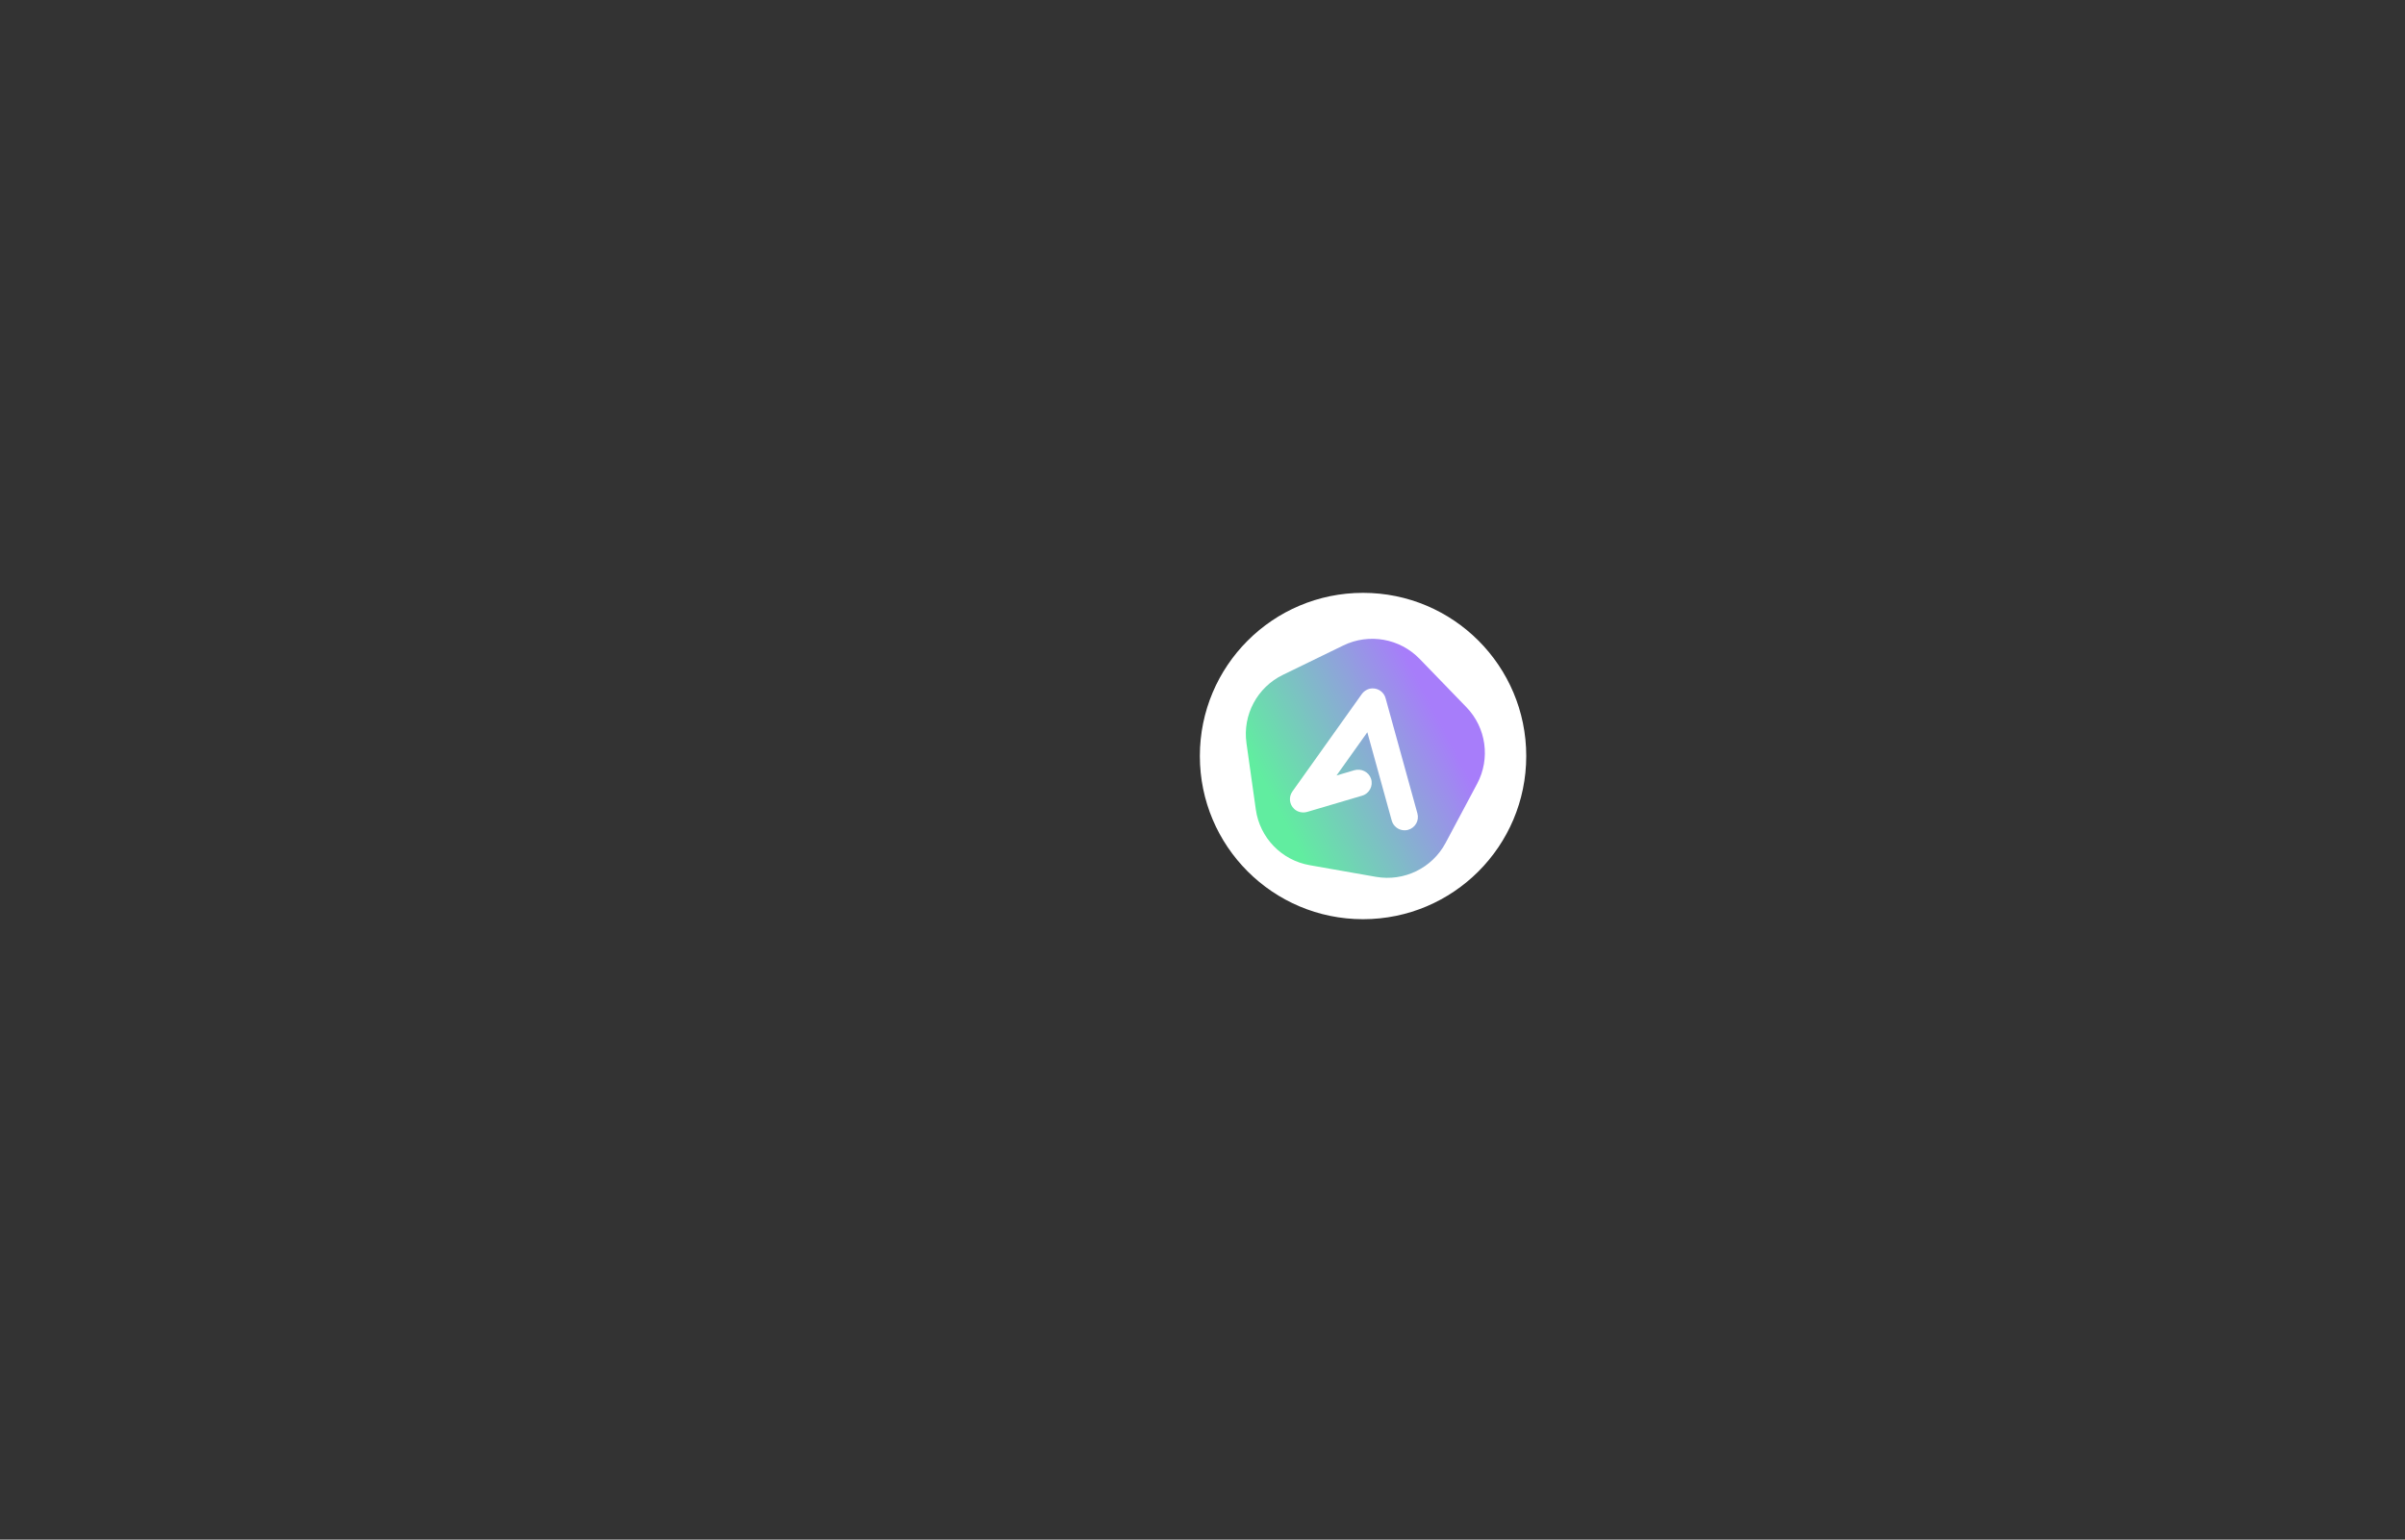 <svg width="328" height="210" viewBox="0 0 328 210" fill="none" xmlns="http://www.w3.org/2000/svg">
<rect x="0" y="0" width="328" height="210" fill="#333333" stroke="none"/>
<g clip-path="url(#clip0_541_960)">
<circle cx="185.896" cy="103.119" r="22.257" fill="white"/>
<path d="M199.985 96.453L193.614 89.871C190.908 87.075 186.705 86.336 183.203 88.04L174.959 92.051C171.458 93.754 169.454 97.514 169.996 101.362L171.273 110.422C171.816 114.271 174.78 117.334 178.617 118.008L187.649 119.597C191.487 120.272 195.323 118.406 197.152 114.974L201.458 106.896C203.287 103.465 202.693 99.248 199.986 96.453H199.985ZM192.043 113.186C191.881 113.231 191.718 113.251 191.558 113.251C190.76 113.251 190.028 112.723 189.806 111.918L186.482 99.885C186.482 99.885 186.476 99.88 186.474 99.884L182.284 105.765C182.284 105.765 182.284 105.773 182.289 105.772L184.695 105.061C185.643 104.781 186.67 105.278 186.983 106.213C187.309 107.191 186.757 108.237 185.773 108.527L178.301 110.734C177.671 110.921 176.976 110.782 176.499 110.331C175.823 109.693 175.743 108.682 176.26 107.955L185.708 94.693C186.045 94.22 186.579 93.911 187.161 93.896C188.017 93.874 188.75 94.436 188.968 95.228L193.312 110.954C193.578 111.92 193.01 112.919 192.042 113.185L192.043 113.186Z" fill="url(#paint0_linear_541_960)"/>
</g>
<defs>
<linearGradient id="paint0_linear_541_960" x1="174.293" y1="110.487" x2="200.618" y2="96.807" gradientUnits="userSpaceOnUse">
<stop stop-color="#61EDA0"/>
<stop offset="0.52" stop-color="#8BA9D6"/>
<stop offset="0.85" stop-color="#A77DFA"/>
</linearGradient>
<clipPath id="clip0_541_960">
<rect width="328" height="210" fill="white"/>
</clipPath>
</defs>
</svg>
